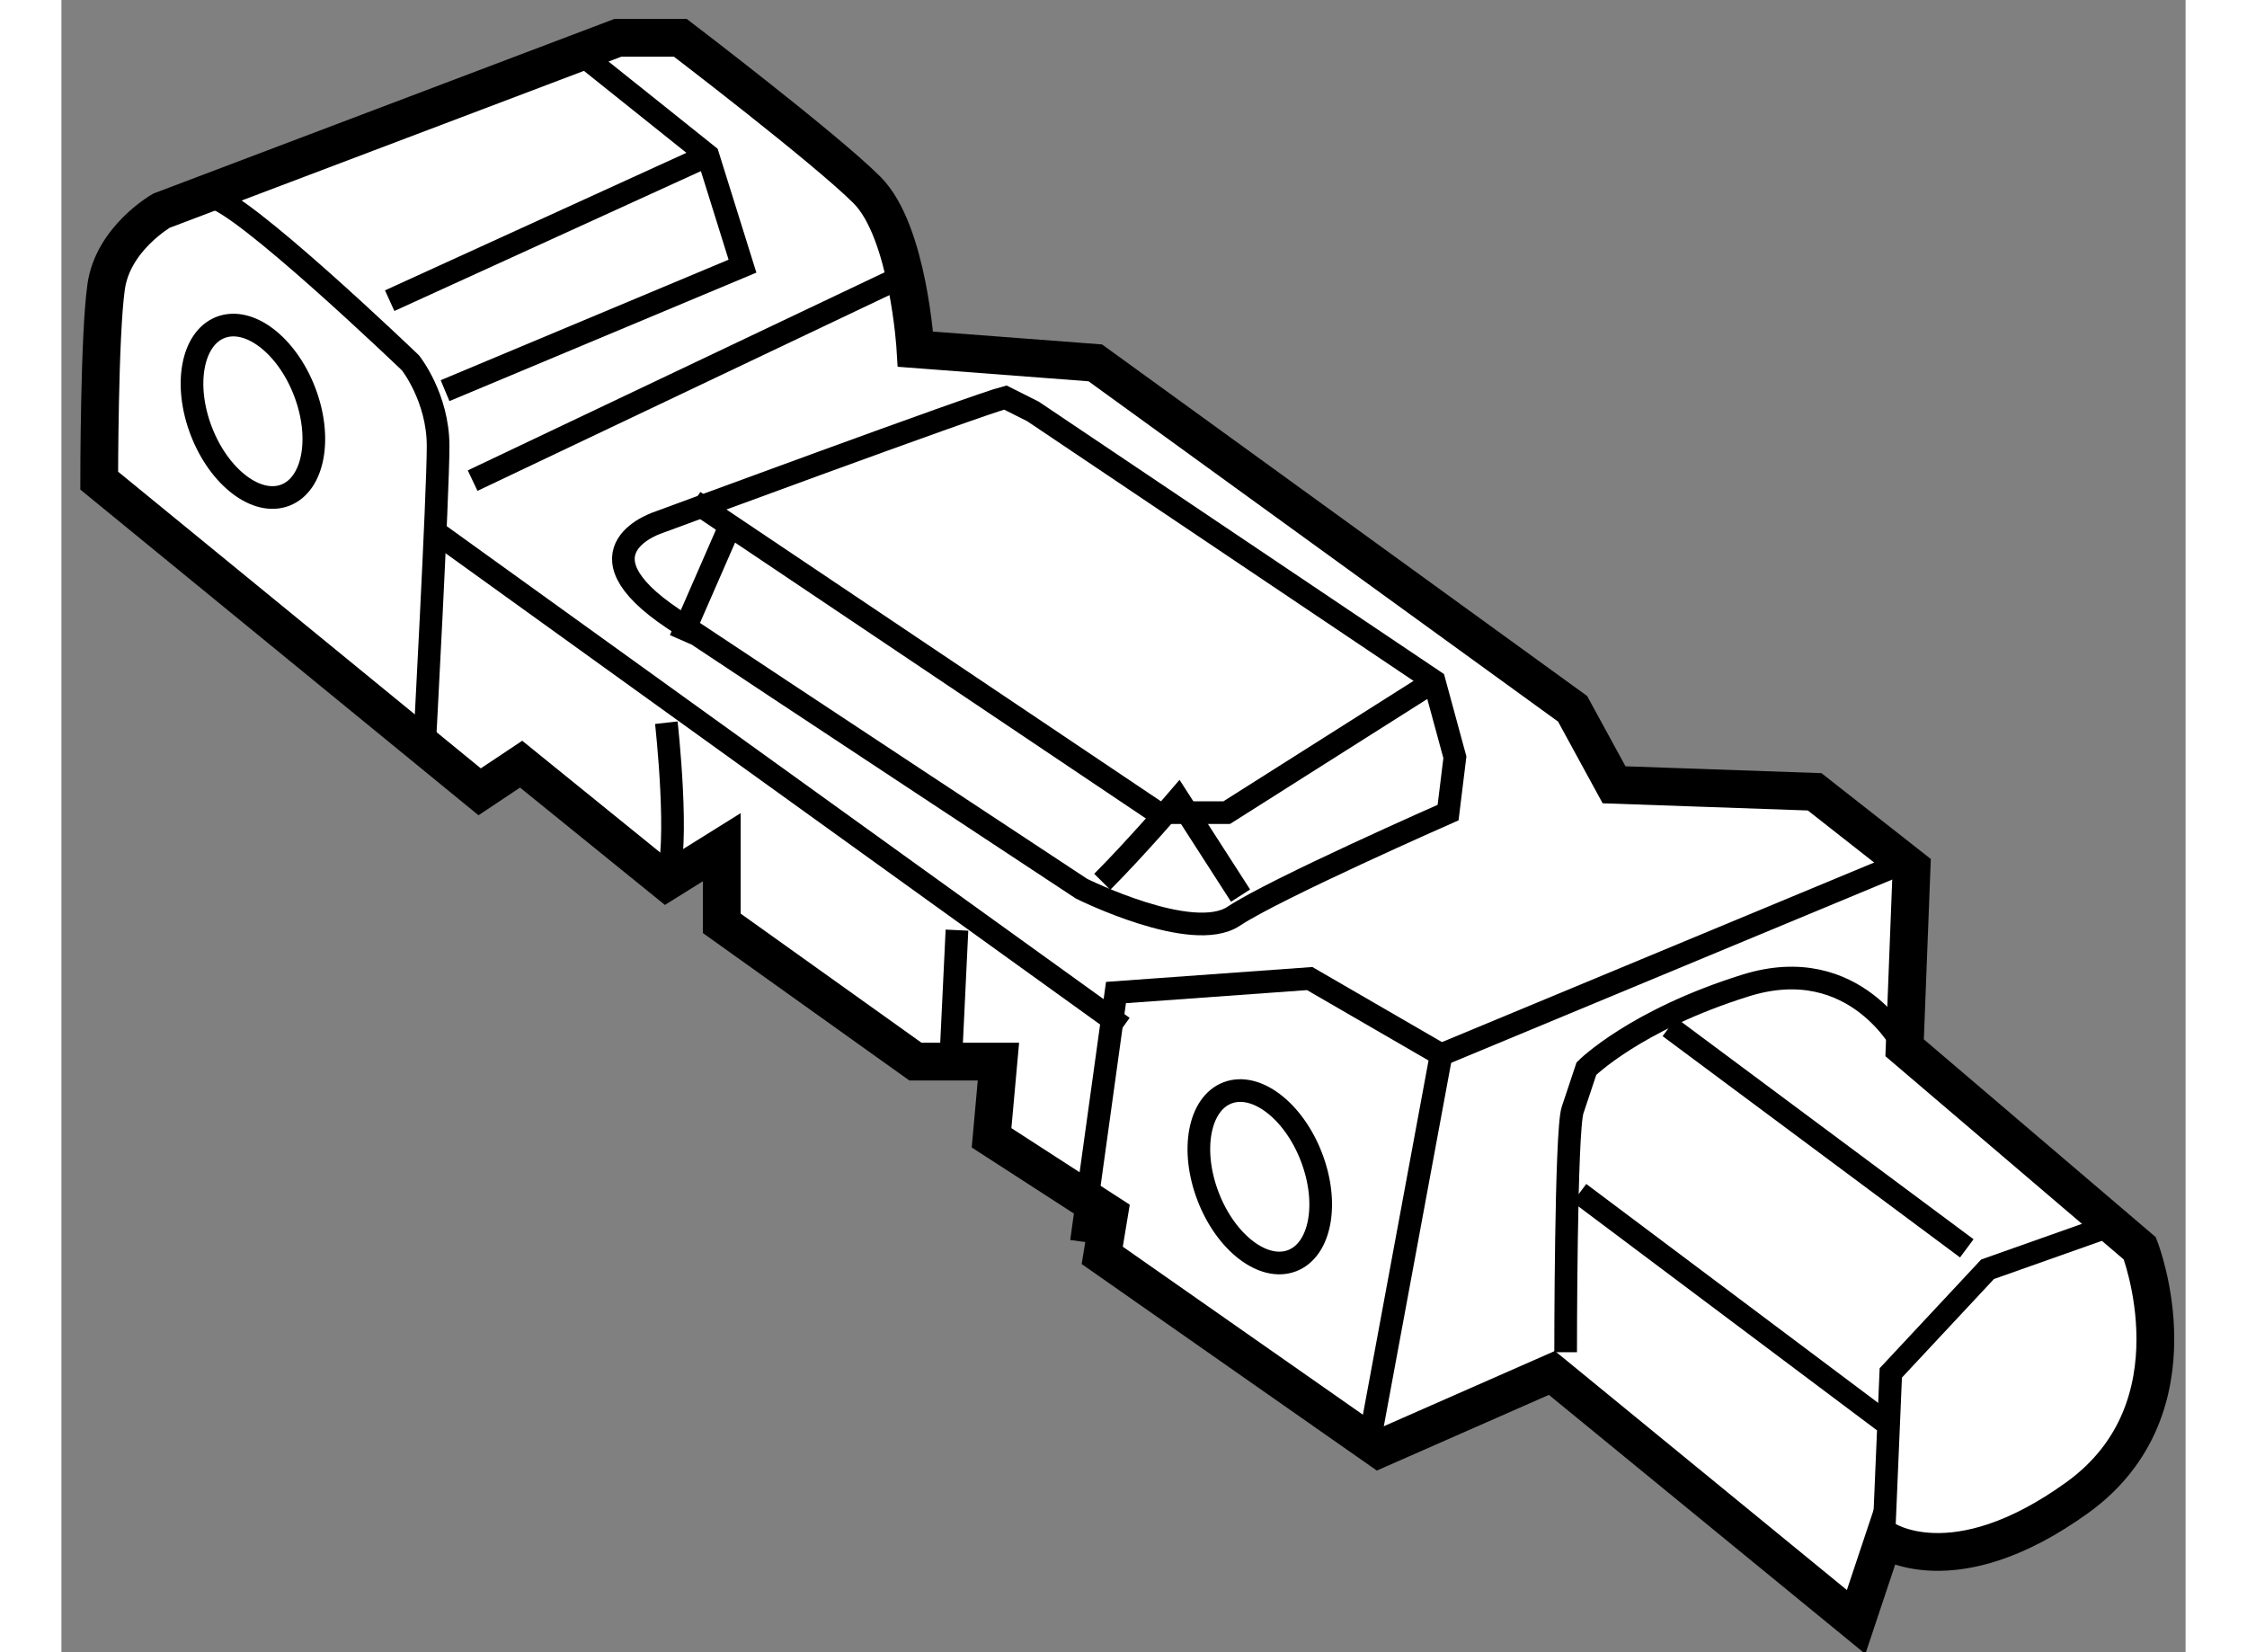 <?xml version="1.0" encoding="utf-8"?>
<!-- Generator: Adobe Illustrator 15.1.0, SVG Export Plug-In . SVG Version: 6.00 Build 0)  -->
<!DOCTYPE svg PUBLIC "-//W3C//DTD SVG 1.1//EN" "http://www.w3.org/Graphics/SVG/1.1/DTD/svg11.dtd">
<svg version="1.1" xmlns="http://www.w3.org/2000/svg" xmlns:xlink="http://www.w3.org/1999/xlink" x="0px" y="0px" width="244.8px"
	 height="180px" viewBox="9.633 103.254 28.117 21.87" enable-background="new 0 0 244.8 180" xml:space="preserve">
	
<rect x="9.633" y="103.254" width="28.117" height="21.87" fill="#808080" stroke="none"/>
	
<g><path fill="#FFFFFF" stroke="#000000" stroke-width="0.5" d="M10.133,109.616l5.036,4.119l0.549-0.366l1.922,1.557l0.734-0.458
				v1.008l2.563,1.83h1.099l-0.091,1.009l1.556,1.006l-0.091,0.55l3.663,2.563l2.289-1.007l4.027,3.297l0.367-1.1
				c0,0,0.916,0.642,2.564-0.549c1.648-1.191,0.824-3.297,0.824-3.297l-3.113-2.655l0.092-2.381l-1.283-1.007l-2.655-0.093
				l-0.549-1.006l-6.318-4.579l-2.38-0.181c0,0-0.092-1.558-0.642-2.107c-0.549-0.549-2.471-2.015-2.471-2.015H17l-6.043,2.289
				c0,0-0.642,0.367-0.732,1.007C10.133,107.692,10.133,109.616,10.133,109.616z"></path><path fill="none" stroke="#000000" stroke-width="0.3" d="M11.598,105.861c0.366,0,2.655,2.196,2.655,2.196s0.366,0.458,0.366,1.1
				s-0.183,4.028-0.183,4.028"></path><polyline fill="none" stroke="#000000" stroke-width="0.3" points="23.135,119.688 23.592,116.392 26.156,116.207 27.896,117.215 
				26.98,122.159 		"></polyline><line fill="none" stroke="#000000" stroke-width="0.3" x1="27.896" y1="117.215" x2="33.848" y2="114.742"></line><path fill="none" stroke="#000000" stroke-width="0.3" d="M34.03,117.123c0,0-0.642-1.282-2.105-0.824
				c-1.465,0.458-2.106,1.1-2.106,1.1s-0.092,0.273-0.183,0.549c-0.092,0.274-0.092,3.205-0.092,3.205"></path><polyline fill="none" stroke="#000000" stroke-width="0.3" points="33.755,123.624 33.848,121.427 35.129,120.055 36.686,119.504 
						"></polyline><line fill="none" stroke="#000000" stroke-width="0.3" x1="29.727" y1="119.046" x2="33.755" y2="122.067"></line><line fill="none" stroke="#000000" stroke-width="0.3" x1="30.917" y1="116.849" x2="34.854" y2="119.778"></line><line fill="none" stroke="#000000" stroke-width="0.3" x1="15.076" y1="109.616" x2="20.663" y2="106.961"></line><polyline fill="none" stroke="#000000" stroke-width="0.3" points="14.711,108.425 18.648,106.777 18.19,105.312 16.359,103.848 
						"></polyline><line fill="none" stroke="#000000" stroke-width="0.3" x1="13.978" y1="107.234" x2="18.19" y2="105.312"></line><path fill="none" stroke="#000000" stroke-width="0.3" d="M22.127,108.516c-0.365,0.092-4.577,1.648-4.577,1.648
				s-1.19,0.365,0.183,1.282c1.374,0.916,5.402,3.571,5.402,3.571s1.465,0.731,2.015,0.365c0.549-0.365,2.838-1.372,2.838-1.372
				l0.09-0.732l-0.274-1.008l-5.311-3.57L22.127,108.516z"></path><polyline fill="none" stroke="#000000" stroke-width="0.3" points="18.007,109.891 24.142,114.011 25.057,114.011 27.804,112.271 
						"></polyline><path fill="none" stroke="#000000" stroke-width="0.3" d="M23.41,114.926c0.457-0.458,1.006-1.099,1.006-1.099l0.825,1.282"></path><line fill="none" stroke="#000000" stroke-width="0.3" x1="17.825" y1="111.721" x2="18.465" y2="110.256"></line><line fill="none" stroke="#000000" stroke-width="0.3" x1="14.528" y1="110.256" x2="23.685" y2="116.849"></line><path fill="none" stroke="#000000" stroke-width="0.3" d="M17.64,114.926c0.185-0.458,0-2.106,0-2.106"></path><line fill="none" stroke="#000000" stroke-width="0.3" x1="21.395" y1="117.49" x2="21.487" y2="115.566"></line><ellipse transform="matrix(0.933 -0.36 0.36 0.933 -38.321 11.676)" fill="none" stroke="#000000" stroke-width="0.3" cx="12.177" cy="108.688" rx="0.732" ry="1.19"></ellipse><ellipse transform="matrix(0.933 -0.36 0.36 0.933 -41.039 17.105)" fill="none" stroke="#000000" stroke-width="0.3" cx="25.453" cy="118.852" rx="0.732" ry="1.19"></ellipse></g>


</svg>